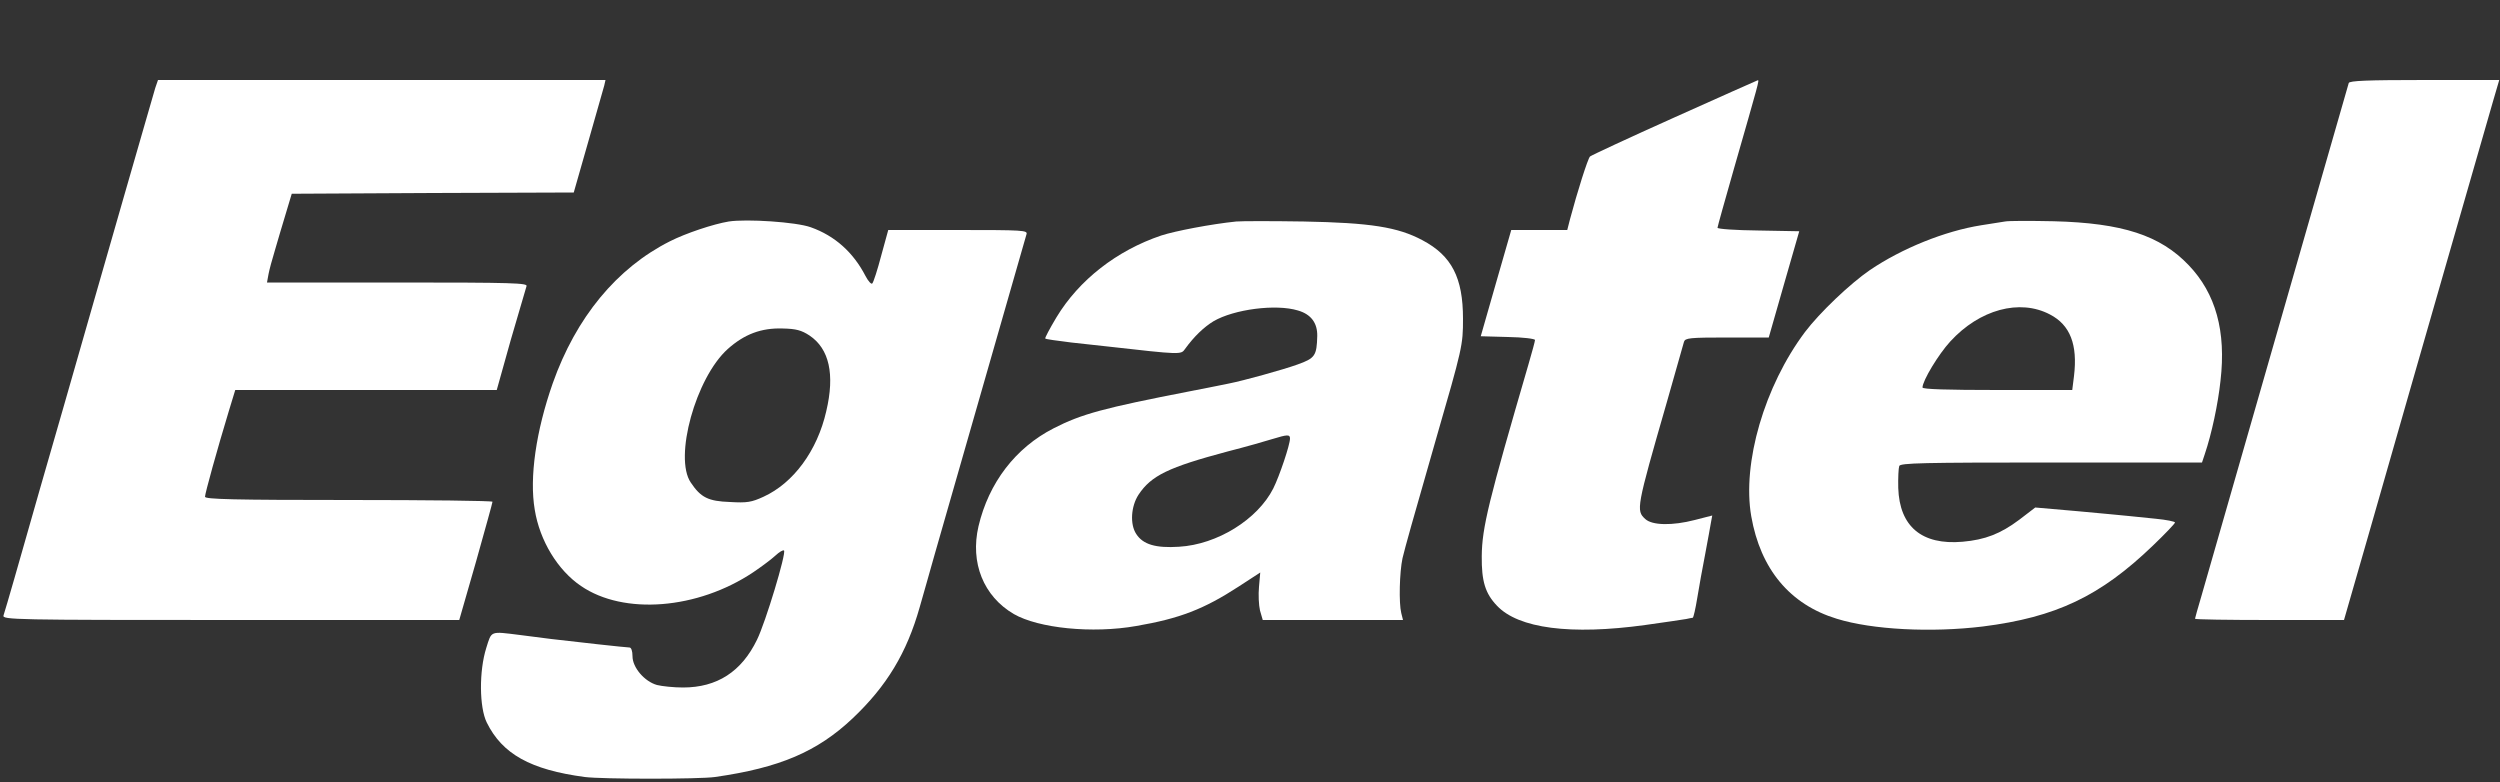 <?xml version="1.0" standalone="no"?>
<!DOCTYPE svg PUBLIC "-//W3C//DTD SVG 20010904//EN"
 "http://www.w3.org/TR/2001/REC-SVG-20010904/DTD/svg10.dtd">
<svg version="1.0" xmlns="http://www.w3.org/2000/svg"
 width="1000pt" height="313pt" viewBox="0 0 1000 313"
 preserveAspectRatio="xMidYMid meet">

<rect x="0" y="0" width="1000" height="313" fill="#333333" stroke="none"/>

<g transform="translate(0,313) scale(0.1,-0.1)"
fill="#FFFFFF" stroke="none">
<path d="M621 2778 c-5 -18 -62 -213 -125 -433 -63 -220 -172 -598 -241 -840
-70 -242 -135 -469 -145 -505 -20 -71 -87 -305 -96 -332 -5 -17 43 -18 909
-18 l914 0 67 233 c36 128 66 236 66 240 0 4 -259 7 -575 7 -461 0 -575 3
-575 13 0 13 48 187 96 345 l25 82 523 0 523 0 56 200 c32 109 60 206 63 215
6 13 -49 15 -516 15 l-522 0 6 33 c3 17 15 61 26 97 10 36 30 101 43 145 l24
80 564 3 564 2 58 203 c32 111 60 212 64 225 l5 22 -895 0 -895 0 -11 -32z"/>
<path d="M6697 2660 c-181 -81 -333 -152 -337 -156 -9 -9 -51 -142 -80 -251
l-11 -43 -112 0 -112 0 -61 -212 -61 -213 109 -3 c60 -1 108 -7 108 -12 0 -5
-12 -49 -26 -97 -160 -549 -186 -653 -187 -768 -1 -100 14 -149 61 -198 86
-91 295 -118 593 -77 79 11 153 22 164 24 11 2 22 5 26 5 3 1 11 36 18 79 7
42 21 122 32 177 10 55 21 112 23 126 l5 27 -70 -18 c-89 -23 -170 -22 -198 4
-37 34 -36 43 86 466 35 124 66 233 69 243 5 15 22 17 172 17 l167 0 61 213
61 212 -164 3 c-90 1 -163 6 -163 11 0 4 30 111 66 237 99 345 102 354 95 353
-3 -1 -154 -68 -334 -149z"/>
<path d="M9395 2798 c-2 -7 -78 -272 -169 -588 -169 -590 -375 -1307 -420
-1463 -14 -48 -26 -89 -26 -92 0 -3 134 -5 298 -5 l298 0 97 337 c224 784 478
1664 500 1741 l24 82 -299 0 c-230 0 -300 -3 -303 -12z"/>
<path d="M2915 2244 c-61 -10 -172 -47 -235 -79 -213 -107 -376 -305 -469
-568 -67 -191 -94 -377 -72 -506 20 -124 92 -242 185 -305 171 -117 466 -94
689 55 34 23 74 53 89 67 15 14 30 23 34 20 10 -10 -74 -288 -108 -357 -62
-128 -160 -191 -296 -191 -37 0 -84 5 -104 10 -50 14 -98 70 -98 115 0 21 -5
35 -12 35 -12 0 -221 23 -313 34 -22 3 -78 10 -125 16 -121 15 -113 18 -135
-52 -29 -92 -28 -237 2 -298 62 -126 175 -189 392 -218 69 -9 459 -9 521 0
259 37 409 101 551 235 136 129 216 261 268 445 16 57 43 150 59 208 47 164
362 1263 368 1283 5 16 -13 17 -274 17 l-279 0 -28 -102 c-15 -57 -31 -107
-36 -112 -4 -4 -16 9 -27 30 -49 95 -123 161 -219 195 -58 21 -256 34 -328 23z
m323 -456 c79 -53 102 -155 67 -303 -36 -158 -131 -287 -251 -342 -48 -22 -66
-25 -134 -21 -87 3 -117 18 -157 78 -68 100 20 419 148 534 66 59 134 85 220
82 53 -1 75 -7 107 -28z"/>
<path d="M4945 2244 c-99 -10 -245 -38 -300 -56 -178 -60 -329 -178 -419 -327
-27 -45 -47 -83 -45 -85 2 -3 49 -9 104 -16 55 -6 120 -13 146 -16 293 -33
293 -33 309 -10 36 50 76 88 114 111 82 48 250 70 338 43 52 -15 78 -50 77
-102 -2 -79 -9 -89 -79 -114 -58 -21 -218 -65 -274 -76 -11 -3 -82 -16 -156
-31 -345 -67 -434 -91 -545 -148 -153 -78 -260 -218 -301 -392 -34 -146 20
-280 141 -351 99 -57 314 -79 490 -48 174 30 270 67 410 158 l86 56 -5 -57
c-3 -31 -1 -74 4 -95 l11 -38 280 0 281 0 -7 28 c-10 40 -7 163 5 219 11 46
39 146 133 473 107 370 109 379 109 485 0 164 -45 252 -162 314 -99 53 -209
70 -475 75 -126 2 -248 2 -270 0z m215 -868 c0 -25 -42 -150 -67 -200 -63
-124 -224 -224 -377 -233 -93 -6 -144 9 -171 51 -26 39 -21 111 9 157 51 77
120 110 356 173 74 19 155 42 180 50 59 18 70 19 70 2z"/>
<path d="M8020 2244 c-14 -2 -56 -9 -95 -15 -146 -23 -318 -93 -445 -179 -79
-54 -201 -170 -260 -248 -162 -216 -252 -524 -215 -737 37 -212 155 -353 342
-410 142 -44 378 -56 584 -31 293 37 470 121 681 324 49 47 88 88 88 92 0 4
-35 11 -77 15 -43 4 -91 9 -108 11 -16 2 -107 10 -202 19 l-172 15 -64 -49
c-75 -56 -136 -80 -227 -88 -163 -14 -252 61 -257 215 -1 40 1 80 4 88 4 12
93 14 608 14 l603 0 11 33 c28 83 53 201 63 294 23 198 -19 349 -127 462 -114
120 -266 169 -540 176 -93 2 -181 2 -195 -1z m180 -372 c81 -42 111 -121 96
-246 l-7 -56 -300 0 c-198 0 -299 3 -299 10 0 27 64 133 111 184 117 128 278
172 399 108z"/>
</g>
</svg>
